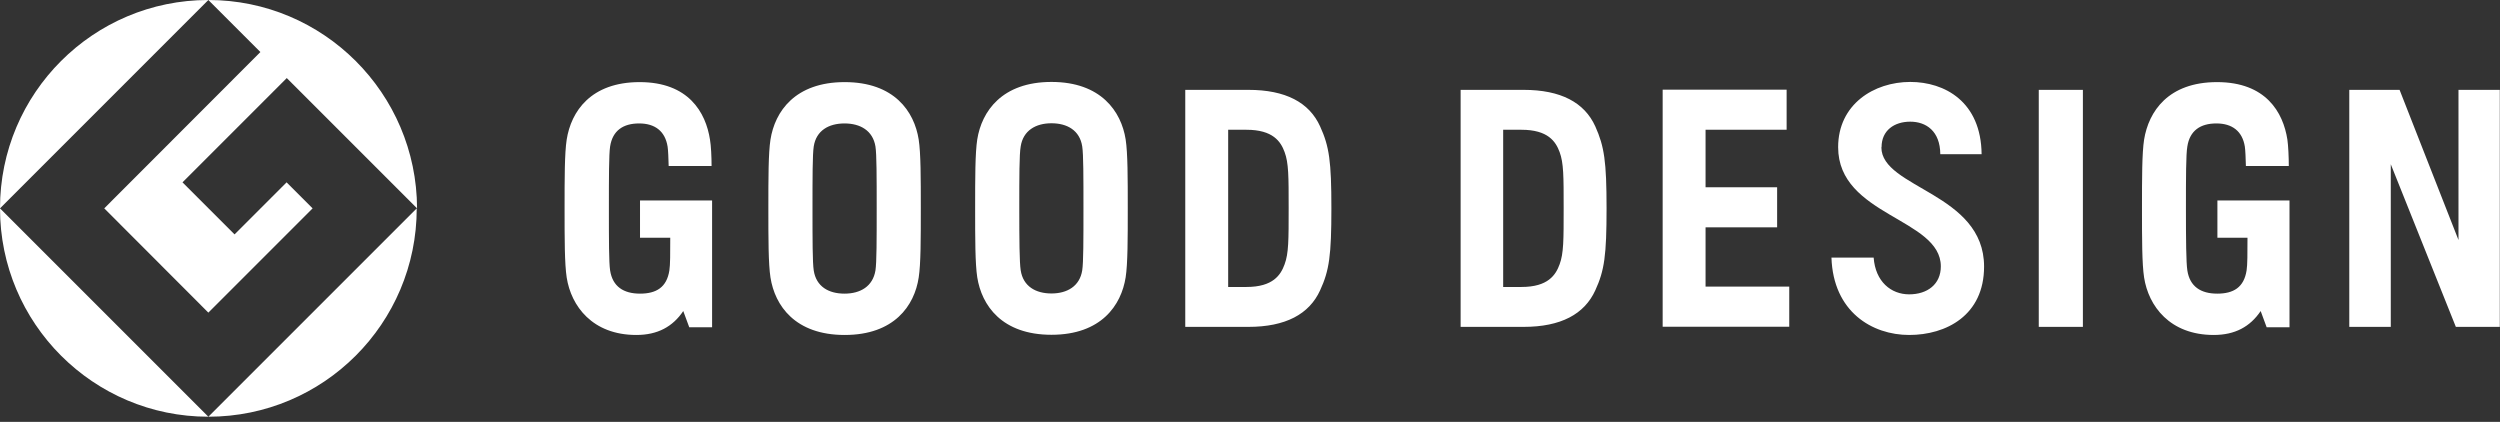 <svg width="160" height="27" viewBox="0 0 160 27" fill="none" xmlns="http://www.w3.org/2000/svg">
<rect x="0" y="0" width="160" height="27" fill="#333333" stroke="none"/>
<g clip-path="url(#clip0_216_14722)">
<path d="M141.914 15.215H143.839C143.839 16.205 143.839 16.959 143.782 17.308C143.613 18.388 142.95 18.793 141.903 18.793C140.856 18.793 140.147 18.343 139.99 17.308C139.911 16.801 139.9 15.338 139.9 13.347C139.9 11.355 139.9 9.881 139.99 9.374C140.147 8.35 140.834 7.9 141.847 7.9C142.86 7.9 143.512 8.395 143.67 9.385C143.703 9.599 143.726 10.151 143.737 10.623H146.483C146.483 10.061 146.449 9.318 146.393 8.935C146.123 7.191 145.02 5.255 141.892 5.255C138.763 5.255 137.514 7.135 137.222 8.935C137.087 9.802 137.087 11.411 137.087 13.347C137.087 15.282 137.087 16.88 137.222 17.758C137.503 19.581 138.865 21.438 141.678 21.438C143.04 21.438 144.007 20.909 144.683 19.907L145.065 20.943H146.528V15.226V12.829H141.914V15.226V15.215ZM40.972 15.215H42.896C42.896 16.205 42.896 16.959 42.84 17.308C42.671 18.388 42.007 18.793 40.961 18.793C39.914 18.793 39.205 18.343 39.047 17.308C38.969 16.801 38.969 15.338 38.969 13.347C38.969 11.355 38.969 9.881 39.047 9.374C39.205 8.35 39.891 7.9 40.904 7.9C41.917 7.9 42.57 8.395 42.727 9.385C42.761 9.599 42.783 10.151 42.795 10.623H45.541C45.541 10.061 45.507 9.318 45.439 8.935C45.169 7.191 44.066 5.255 40.938 5.255C37.81 5.255 36.549 7.135 36.268 8.935C36.133 9.802 36.133 11.411 36.133 13.347C36.133 15.282 36.133 16.88 36.268 17.758C36.549 19.581 37.911 21.438 40.724 21.438C42.086 21.438 43.054 20.909 43.729 19.907L44.111 20.943H45.574V15.226V12.829H40.961V15.226L40.972 15.215ZM109.156 14.551H113.736V11.985H109.156V8.305H114.344V5.739H106.41V20.909H114.512V18.343H109.156V14.539V14.551ZM130.481 20.92H133.305V5.751H130.481V20.92ZM58.797 8.935C58.516 7.135 57.233 5.255 54.059 5.255C50.886 5.255 49.592 7.135 49.31 8.935C49.175 9.802 49.175 11.411 49.175 13.347C49.175 15.282 49.175 16.88 49.31 17.758C49.592 19.558 50.886 21.438 54.059 21.438C57.233 21.438 58.527 19.558 58.797 17.758C58.932 16.891 58.932 15.282 58.932 13.347C58.932 11.411 58.932 9.813 58.797 8.935ZM56.029 17.308C55.86 18.332 55.061 18.793 54.048 18.793C53.035 18.793 52.236 18.343 52.079 17.308C52 16.801 52 15.338 52 13.347C52 11.355 52 9.881 52.079 9.374C52.236 8.35 53.047 7.9 54.048 7.9C55.05 7.9 55.86 8.35 56.029 9.374C56.108 9.881 56.108 11.355 56.108 13.347C56.108 15.338 56.108 16.801 56.029 17.308ZM72.042 8.924C71.761 7.135 70.467 5.244 67.293 5.244C64.12 5.244 62.826 7.135 62.544 8.924C62.409 9.79 62.409 11.4 62.409 13.335C62.409 15.271 62.409 16.869 62.544 17.747C62.826 19.536 64.109 21.426 67.293 21.426C70.478 21.426 71.761 19.536 72.042 17.747C72.177 16.869 72.177 15.271 72.177 13.335C72.177 11.4 72.177 9.802 72.042 8.924ZM69.263 17.297C69.105 18.32 68.295 18.782 67.293 18.782C66.292 18.782 65.481 18.332 65.324 17.297C65.245 16.79 65.234 15.327 65.234 13.335C65.234 11.344 65.234 9.881 65.324 9.374C65.481 8.35 66.292 7.889 67.293 7.889C68.295 7.889 69.105 8.339 69.263 9.374C69.341 9.881 69.341 11.344 69.341 13.335C69.341 15.327 69.341 16.801 69.263 17.297ZM157.343 15.361L153.573 5.751H150.354V20.92H153.01V10.511L157.174 20.92H159.987V5.751H157.343V15.361ZM79.897 5.751H75.857V20.92H79.897C82.272 20.92 83.791 20.11 84.488 18.579C85.074 17.308 85.209 16.34 85.209 13.335C85.209 10.331 85.074 9.374 84.488 8.091C83.791 6.55 82.272 5.751 79.897 5.751ZM82.215 16.914C81.968 17.6 81.472 18.366 79.773 18.366H78.603V8.305H79.773C81.472 8.305 81.968 9.059 82.215 9.734C82.474 10.432 82.474 11.276 82.474 13.324C82.474 15.372 82.474 16.216 82.215 16.914ZM97.508 5.751H93.48V20.92H97.508C99.894 20.92 101.402 20.11 102.1 18.579C102.685 17.308 102.82 16.34 102.82 13.335C102.82 10.331 102.674 9.374 102.1 8.091C101.402 6.55 99.883 5.751 97.508 5.751ZM99.816 16.914C99.568 17.6 99.073 18.366 97.374 18.366H96.203V8.305H97.374C99.073 8.305 99.568 9.059 99.816 9.734C100.074 10.432 100.074 11.276 100.074 13.324C100.074 15.372 100.074 16.216 99.816 16.914ZM120.42 9.419C120.42 8.339 121.242 7.787 122.255 7.787C123.267 7.787 124.168 8.384 124.179 9.869H126.823C126.79 6.505 124.46 5.244 122.255 5.244C119.936 5.244 117.641 6.673 117.641 9.419C117.641 13.819 124.213 13.966 124.213 17.049C124.213 18.197 123.346 18.838 122.187 18.838C121.028 18.838 120.026 18.028 119.914 16.486H117.213C117.326 19.963 119.824 21.438 122.187 21.438C124.55 21.438 126.981 20.189 126.981 17.06C126.981 12.345 120.409 12.052 120.409 9.43L120.42 9.419Z" fill="white"/>
<path d="M0 13.335L13.335 0C5.976 0 0 5.964 0 13.335Z" fill="white"/>
<path d="M13.335 26.67L0 13.335C0 20.695 5.976 26.67 13.335 26.67Z" fill="white"/>
<path d="M6.672 13.335L13.334 20.008L20.007 13.335L18.342 11.67L15.011 15.001L11.68 11.67L18.353 4.996L26.692 13.335C26.669 5.964 20.694 0 13.334 0L16.665 3.331L6.672 13.335Z" fill="white"/>
<path d="M13.336 26.67C20.696 26.67 26.671 20.706 26.671 13.335L13.336 26.67Z" fill="white"/>
</g>
<defs>
<clipPath id="clip0_216_14722">
<rect width="160" height="26.67" fill="white"/>
</clipPath>
</defs>
</svg>
